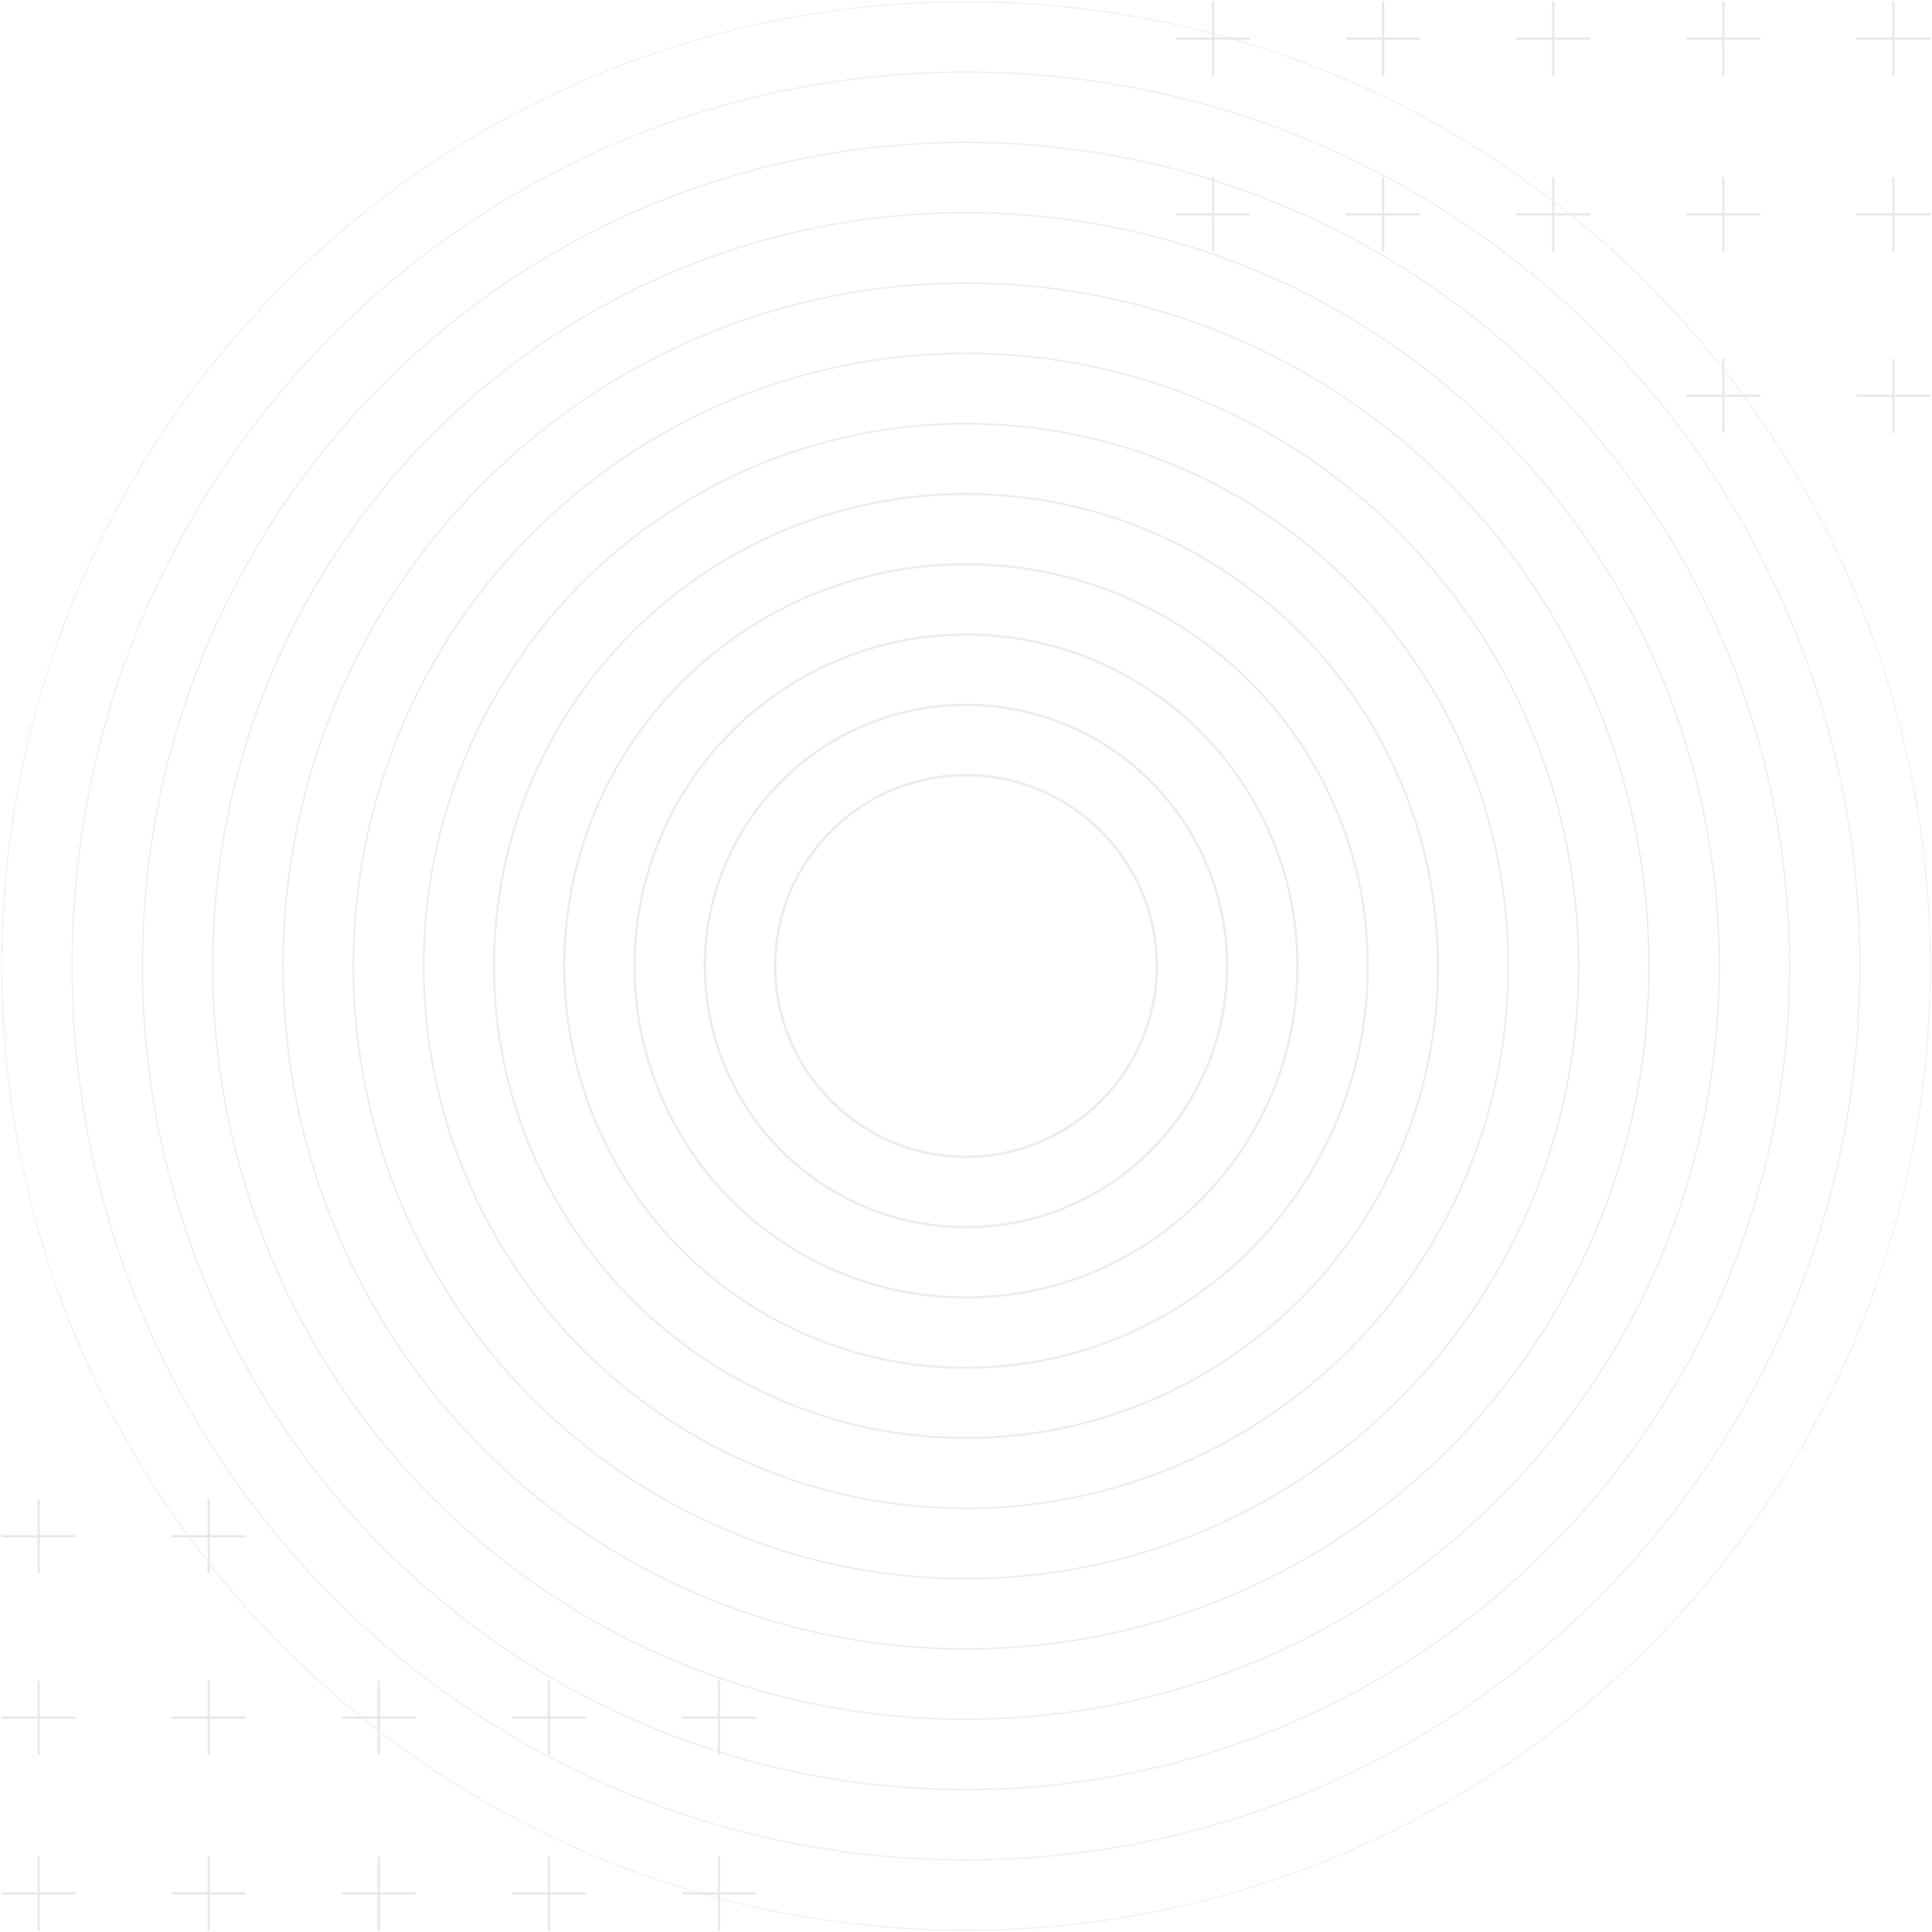<?xml version="1.0" encoding="UTF-8"?> <svg xmlns="http://www.w3.org/2000/svg" width="1888" height="1888" viewBox="0 0 1888 1888" fill="none"> <g opacity="0.1"> <g opacity="0.89"> <path opacity="0.89" d="M943.999 1.732C1464.4 1.732 1886.27 423.599 1886.27 944C1886.27 1464.4 1464.4 1886.27 943.999 1886.27C423.599 1886.27 1.731 1464.4 1.731 944C1.731 423.599 423.599 1.732 943.999 1.732Z" stroke="#090E1C" stroke-width="0.866" stroke-linecap="round" stroke-linejoin="round"></path> </g> <g opacity="0.89"> <path opacity="0.89" d="M944.003 70.438C1426.45 70.438 1817.55 461.54 1817.55 943.987C1817.55 1426.44 1426.45 1817.54 944.003 1817.54C461.555 1817.54 70.454 1426.44 70.454 943.987C70.454 461.54 461.555 70.438 944.003 70.438Z" stroke="#090E1C" stroke-width="1.011" stroke-linecap="round" stroke-linejoin="round"></path> </g> <g opacity="0.89"> <path opacity="0.89" d="M944 139.159C1388.5 139.159 1748.83 499.494 1748.83 943.99C1748.83 1388.48 1388.5 1748.82 944 1748.82C499.505 1748.82 139.17 1388.48 139.17 943.99C139.17 499.494 499.505 139.159 944 139.159Z" stroke="#090E1C" stroke-width="1.157" stroke-linecap="round" stroke-linejoin="round"></path> </g> <g opacity="0.89"> <path opacity="0.89" d="M944.002 207.899C1350.54 207.899 1680.11 537.467 1680.11 944.01C1680.11 1350.55 1350.54 1680.12 944.002 1680.12C537.459 1680.12 207.891 1350.55 207.891 944.01C207.891 537.467 537.459 207.899 944.002 207.899Z" stroke="#090E1C" stroke-width="1.302" stroke-linecap="round" stroke-linejoin="round"></path> </g> <g opacity="0.89"> <path opacity="0.89" d="M943.998 276.619C1312.59 276.619 1611.39 575.42 1611.39 944.01C1611.39 1312.6 1312.59 1611.4 943.998 1611.4C575.408 1611.4 276.606 1312.6 276.606 944.01C276.606 575.42 575.408 276.619 943.998 276.619Z" stroke="#090E1C" stroke-width="1.448" stroke-linecap="round" stroke-linejoin="round"></path> </g> <g opacity="0.89"> <path opacity="0.89" d="M944.003 345.327C1274.64 345.327 1542.68 613.362 1542.68 944C1542.68 1274.64 1274.64 1542.67 944.003 1542.67C613.366 1542.67 345.331 1274.64 345.331 944C345.331 613.362 613.366 345.327 944.003 345.327Z" stroke="#090E1C" stroke-width="1.593" stroke-linecap="round" stroke-linejoin="round"></path> </g> <g opacity="0.89"> <path opacity="0.89" d="M943.993 414.045C1236.68 414.045 1473.95 651.313 1473.95 943.998C1473.95 1236.68 1236.68 1473.95 943.993 1473.95C651.308 1473.95 414.04 1236.68 414.04 943.998C414.04 651.313 651.308 414.045 943.993 414.045Z" stroke="#090E1C" stroke-width="1.738" stroke-linecap="round" stroke-linejoin="round"></path> </g> <g opacity="0.89"> <path opacity="0.89" d="M944.002 482.752C1198.73 482.752 1405.24 689.253 1405.24 943.986C1405.24 1198.72 1198.73 1405.22 944.002 1405.22C689.27 1405.22 482.768 1198.72 482.768 943.986C482.768 689.253 689.27 482.752 944.002 482.752Z" stroke="#090E1C" stroke-width="1.884" stroke-linecap="round" stroke-linejoin="round"></path> </g> <g opacity="0.89"> <path opacity="0.89" d="M943.997 551.373C1160.84 551.373 1336.63 727.161 1336.63 944.005C1336.63 1160.85 1160.84 1336.64 943.997 1336.64C727.153 1336.64 551.366 1160.85 551.366 944.005C551.366 727.161 727.153 551.373 943.997 551.373Z" stroke="#090E1C" stroke-width="2.029" stroke-linecap="round" stroke-linejoin="round"></path> </g> <g opacity="0.89"> <path opacity="0.89" d="M943.995 620.081C1122.89 620.081 1267.91 765.101 1267.91 943.993C1267.91 1122.88 1122.89 1267.9 943.995 1267.9C765.103 1267.9 620.083 1122.88 620.083 943.993C620.083 765.101 765.103 620.081 943.995 620.081Z" stroke="#090E1C" stroke-width="2.175" stroke-linecap="round" stroke-linejoin="round"></path> </g> <g opacity="0.89"> <path opacity="0.89" d="M944.01 688.811C1084.95 688.811 1199.2 803.065 1199.2 944.004C1199.2 1084.94 1084.95 1199.2 944.01 1199.2C803.071 1199.2 688.817 1084.94 688.817 944.004C688.817 803.065 803.071 688.811 944.01 688.811Z" stroke="#090E1C" stroke-width="2.32" stroke-linecap="round" stroke-linejoin="round"></path> </g> <g opacity="0.89"> <path opacity="0.89" d="M944 757.516C1046.99 757.516 1130.47 841.003 1130.47 943.989C1130.47 1046.98 1046.99 1130.46 944 1130.46C841.013 1130.46 757.526 1046.98 757.526 943.989C757.526 841.003 841.013 757.516 944 757.516Z" stroke="#090E1C" stroke-width="2.466" stroke-linecap="round" stroke-linejoin="round"></path> </g> <path d="M37.741 1465.22V1537.24M73.752 1501.23H1.731H73.752Z" stroke="#090E1C" stroke-width="1.065" stroke-miterlimit="10"></path> <path d="M37.741 1642.5V1714.53M73.752 1678.52H1.731H73.752Z" stroke="#090E1C" stroke-width="1.065" stroke-miterlimit="10"></path> <path d="M37.741 1814.25V1886.27M73.752 1850.26H1.731H73.752Z" stroke="#090E1C" stroke-width="1.065" stroke-miterlimit="10"></path> <path d="M37.741 1465.22V1537.24M73.752 1501.23H1.731H73.752Z" stroke="#090E1C" stroke-width="2.13" stroke-miterlimit="10"></path> <path d="M37.741 1642.5V1714.53M73.752 1678.52H1.731H73.752Z" stroke="#090E1C" stroke-width="2.13" stroke-miterlimit="10"></path> <path d="M37.741 1814.25V1886.27M73.752 1850.26H1.731H73.752Z" stroke="#090E1C" stroke-width="2.13" stroke-miterlimit="10"></path> <path d="M203.947 1465.22V1537.24M239.957 1501.23H167.936H239.957Z" stroke="#090E1C" stroke-width="1.065" stroke-miterlimit="10"></path> <path d="M203.947 1642.5V1714.53M239.957 1678.52H167.936H239.957Z" stroke="#090E1C" stroke-width="1.065" stroke-miterlimit="10"></path> <path d="M203.947 1814.25V1886.27M239.958 1850.26H167.936H239.958Z" stroke="#090E1C" stroke-width="1.065" stroke-miterlimit="10"></path> <path d="M203.947 1465.22V1537.24M239.957 1501.23H167.936H239.957Z" stroke="#090E1C" stroke-width="2.13" stroke-miterlimit="10"></path> <path d="M203.947 1642.5V1714.53M239.957 1678.52H167.936H239.957Z" stroke="#090E1C" stroke-width="2.13" stroke-miterlimit="10"></path> <path d="M203.947 1814.25V1886.27M239.958 1850.26H167.936H239.958Z" stroke="#090E1C" stroke-width="2.13" stroke-miterlimit="10"></path> <path d="M370.149 1642.5V1714.53M406.159 1678.52H334.138H406.159Z" stroke="#090E1C" stroke-width="1.065" stroke-miterlimit="10"></path> <path d="M370.151 1814.25V1886.27M406.162 1850.26H334.14H406.162Z" stroke="#090E1C" stroke-width="1.065" stroke-miterlimit="10"></path> <path d="M370.149 1642.5V1714.53M406.159 1678.52H334.138H406.159Z" stroke="#090E1C" stroke-width="2.13" stroke-miterlimit="10"></path> <path d="M370.151 1814.25V1886.27M406.162 1850.26H334.14H406.162Z" stroke="#090E1C" stroke-width="2.13" stroke-miterlimit="10"></path> <path d="M536.348 1642.5V1714.53M572.359 1678.52H500.338H572.359Z" stroke="#090E1C" stroke-width="1.065" stroke-miterlimit="10"></path> <path d="M536.348 1814.25V1886.27M572.359 1850.26H500.338H572.359Z" stroke="#090E1C" stroke-width="1.065" stroke-miterlimit="10"></path> <path d="M536.348 1642.5V1714.53M572.359 1678.52H500.338H572.359Z" stroke="#090E1C" stroke-width="2.13" stroke-miterlimit="10"></path> <path d="M536.348 1814.25V1886.27M572.359 1850.26H500.338H572.359Z" stroke="#090E1C" stroke-width="2.13" stroke-miterlimit="10"></path> <path d="M702.554 1642.5V1714.53M738.564 1678.52H666.543H738.564Z" stroke="#090E1C" stroke-width="1.065" stroke-miterlimit="10"></path> <path d="M702.556 1814.25V1886.27M738.566 1850.26H666.545H738.566Z" stroke="#090E1C" stroke-width="1.065" stroke-miterlimit="10"></path> <path d="M702.554 1642.5V1714.53M738.564 1678.52H666.543H738.564Z" stroke="#090E1C" stroke-width="2.13" stroke-miterlimit="10"></path> <path d="M702.556 1814.25V1886.27M738.566 1850.26H666.545H738.566Z" stroke="#090E1C" stroke-width="2.13" stroke-miterlimit="10"></path> <path d="M1850.26 422.777V350.756M1814.25 386.767H1886.27H1814.25Z" stroke="#090E1C" stroke-width="1.065" stroke-miterlimit="10"></path> <path d="M1850.26 245.494V173.473M1814.25 209.484H1886.27H1814.25Z" stroke="#090E1C" stroke-width="1.065" stroke-miterlimit="10"></path> <path d="M1850.26 73.752V1.732M1814.25 37.742H1886.27H1814.25Z" stroke="#090E1C" stroke-width="1.065" stroke-miterlimit="10"></path> <path d="M1850.26 422.777V350.756M1814.25 386.767H1886.27H1814.25Z" stroke="#090E1C" stroke-width="2.13" stroke-miterlimit="10"></path> <path d="M1850.26 245.494V173.473M1814.25 209.484H1886.27H1814.25Z" stroke="#090E1C" stroke-width="2.13" stroke-miterlimit="10"></path> <path d="M1850.26 73.752V1.732M1814.25 37.742H1886.27H1814.25Z" stroke="#090E1C" stroke-width="2.13" stroke-miterlimit="10"></path> <path d="M1684.06 422.776V350.756M1648.05 386.766H1720.07H1648.05Z" stroke="#090E1C" stroke-width="1.065" stroke-miterlimit="10"></path> <path d="M1684.06 245.494V173.473M1648.05 209.484H1720.07H1648.05Z" stroke="#090E1C" stroke-width="1.065" stroke-miterlimit="10"></path> <path d="M1684.06 73.752V1.732M1648.05 37.742H1720.07H1648.05Z" stroke="#090E1C" stroke-width="1.065" stroke-miterlimit="10"></path> <path d="M1684.06 422.776V350.756M1648.05 386.766H1720.07H1648.05Z" stroke="#090E1C" stroke-width="2.13" stroke-miterlimit="10"></path> <path d="M1684.06 245.494V173.473M1648.05 209.484H1720.07H1648.05Z" stroke="#090E1C" stroke-width="2.13" stroke-miterlimit="10"></path> <path d="M1684.06 73.752V1.732M1648.05 37.742H1720.07H1648.05Z" stroke="#090E1C" stroke-width="2.13" stroke-miterlimit="10"></path> <path d="M1517.85 245.494V173.473M1481.84 209.484H1553.86H1481.84Z" stroke="#090E1C" stroke-width="1.065" stroke-miterlimit="10"></path> <path d="M1517.85 73.752V1.732M1481.84 37.742H1553.86H1481.84Z" stroke="#090E1C" stroke-width="1.065" stroke-miterlimit="10"></path> <path d="M1517.85 245.494V173.473M1481.84 209.484H1553.86H1481.84Z" stroke="#090E1C" stroke-width="2.13" stroke-miterlimit="10"></path> <path d="M1517.85 73.752V1.732M1481.84 37.742H1553.86H1481.84Z" stroke="#090E1C" stroke-width="2.13" stroke-miterlimit="10"></path> <path d="M1351.65 245.494V173.473M1315.64 209.484H1387.66H1315.64Z" stroke="#090E1C" stroke-width="1.065" stroke-miterlimit="10"></path> <path d="M1351.65 73.752V1.732M1315.64 37.742H1387.66H1315.64Z" stroke="#090E1C" stroke-width="1.065" stroke-miterlimit="10"></path> <path d="M1351.65 245.494V173.473M1315.64 209.484H1387.66H1315.64Z" stroke="#090E1C" stroke-width="2.13" stroke-miterlimit="10"></path> <path d="M1351.65 73.752V1.732M1315.64 37.742H1387.66H1315.64Z" stroke="#090E1C" stroke-width="2.13" stroke-miterlimit="10"></path> <path d="M1185.45 245.494V173.473M1149.44 209.484H1221.46H1149.44Z" stroke="#090E1C" stroke-width="1.065" stroke-miterlimit="10"></path> <path d="M1185.45 73.752V1.732M1149.44 37.742H1221.46H1149.44Z" stroke="#090E1C" stroke-width="1.065" stroke-miterlimit="10"></path> <path d="M1185.45 245.494V173.473M1149.44 209.484H1221.46H1149.44Z" stroke="#090E1C" stroke-width="2.13" stroke-miterlimit="10"></path> <path d="M1185.45 73.752V1.732M1149.44 37.742H1221.46H1149.44Z" stroke="#090E1C" stroke-width="2.13" stroke-miterlimit="10"></path> </g> </svg> 
